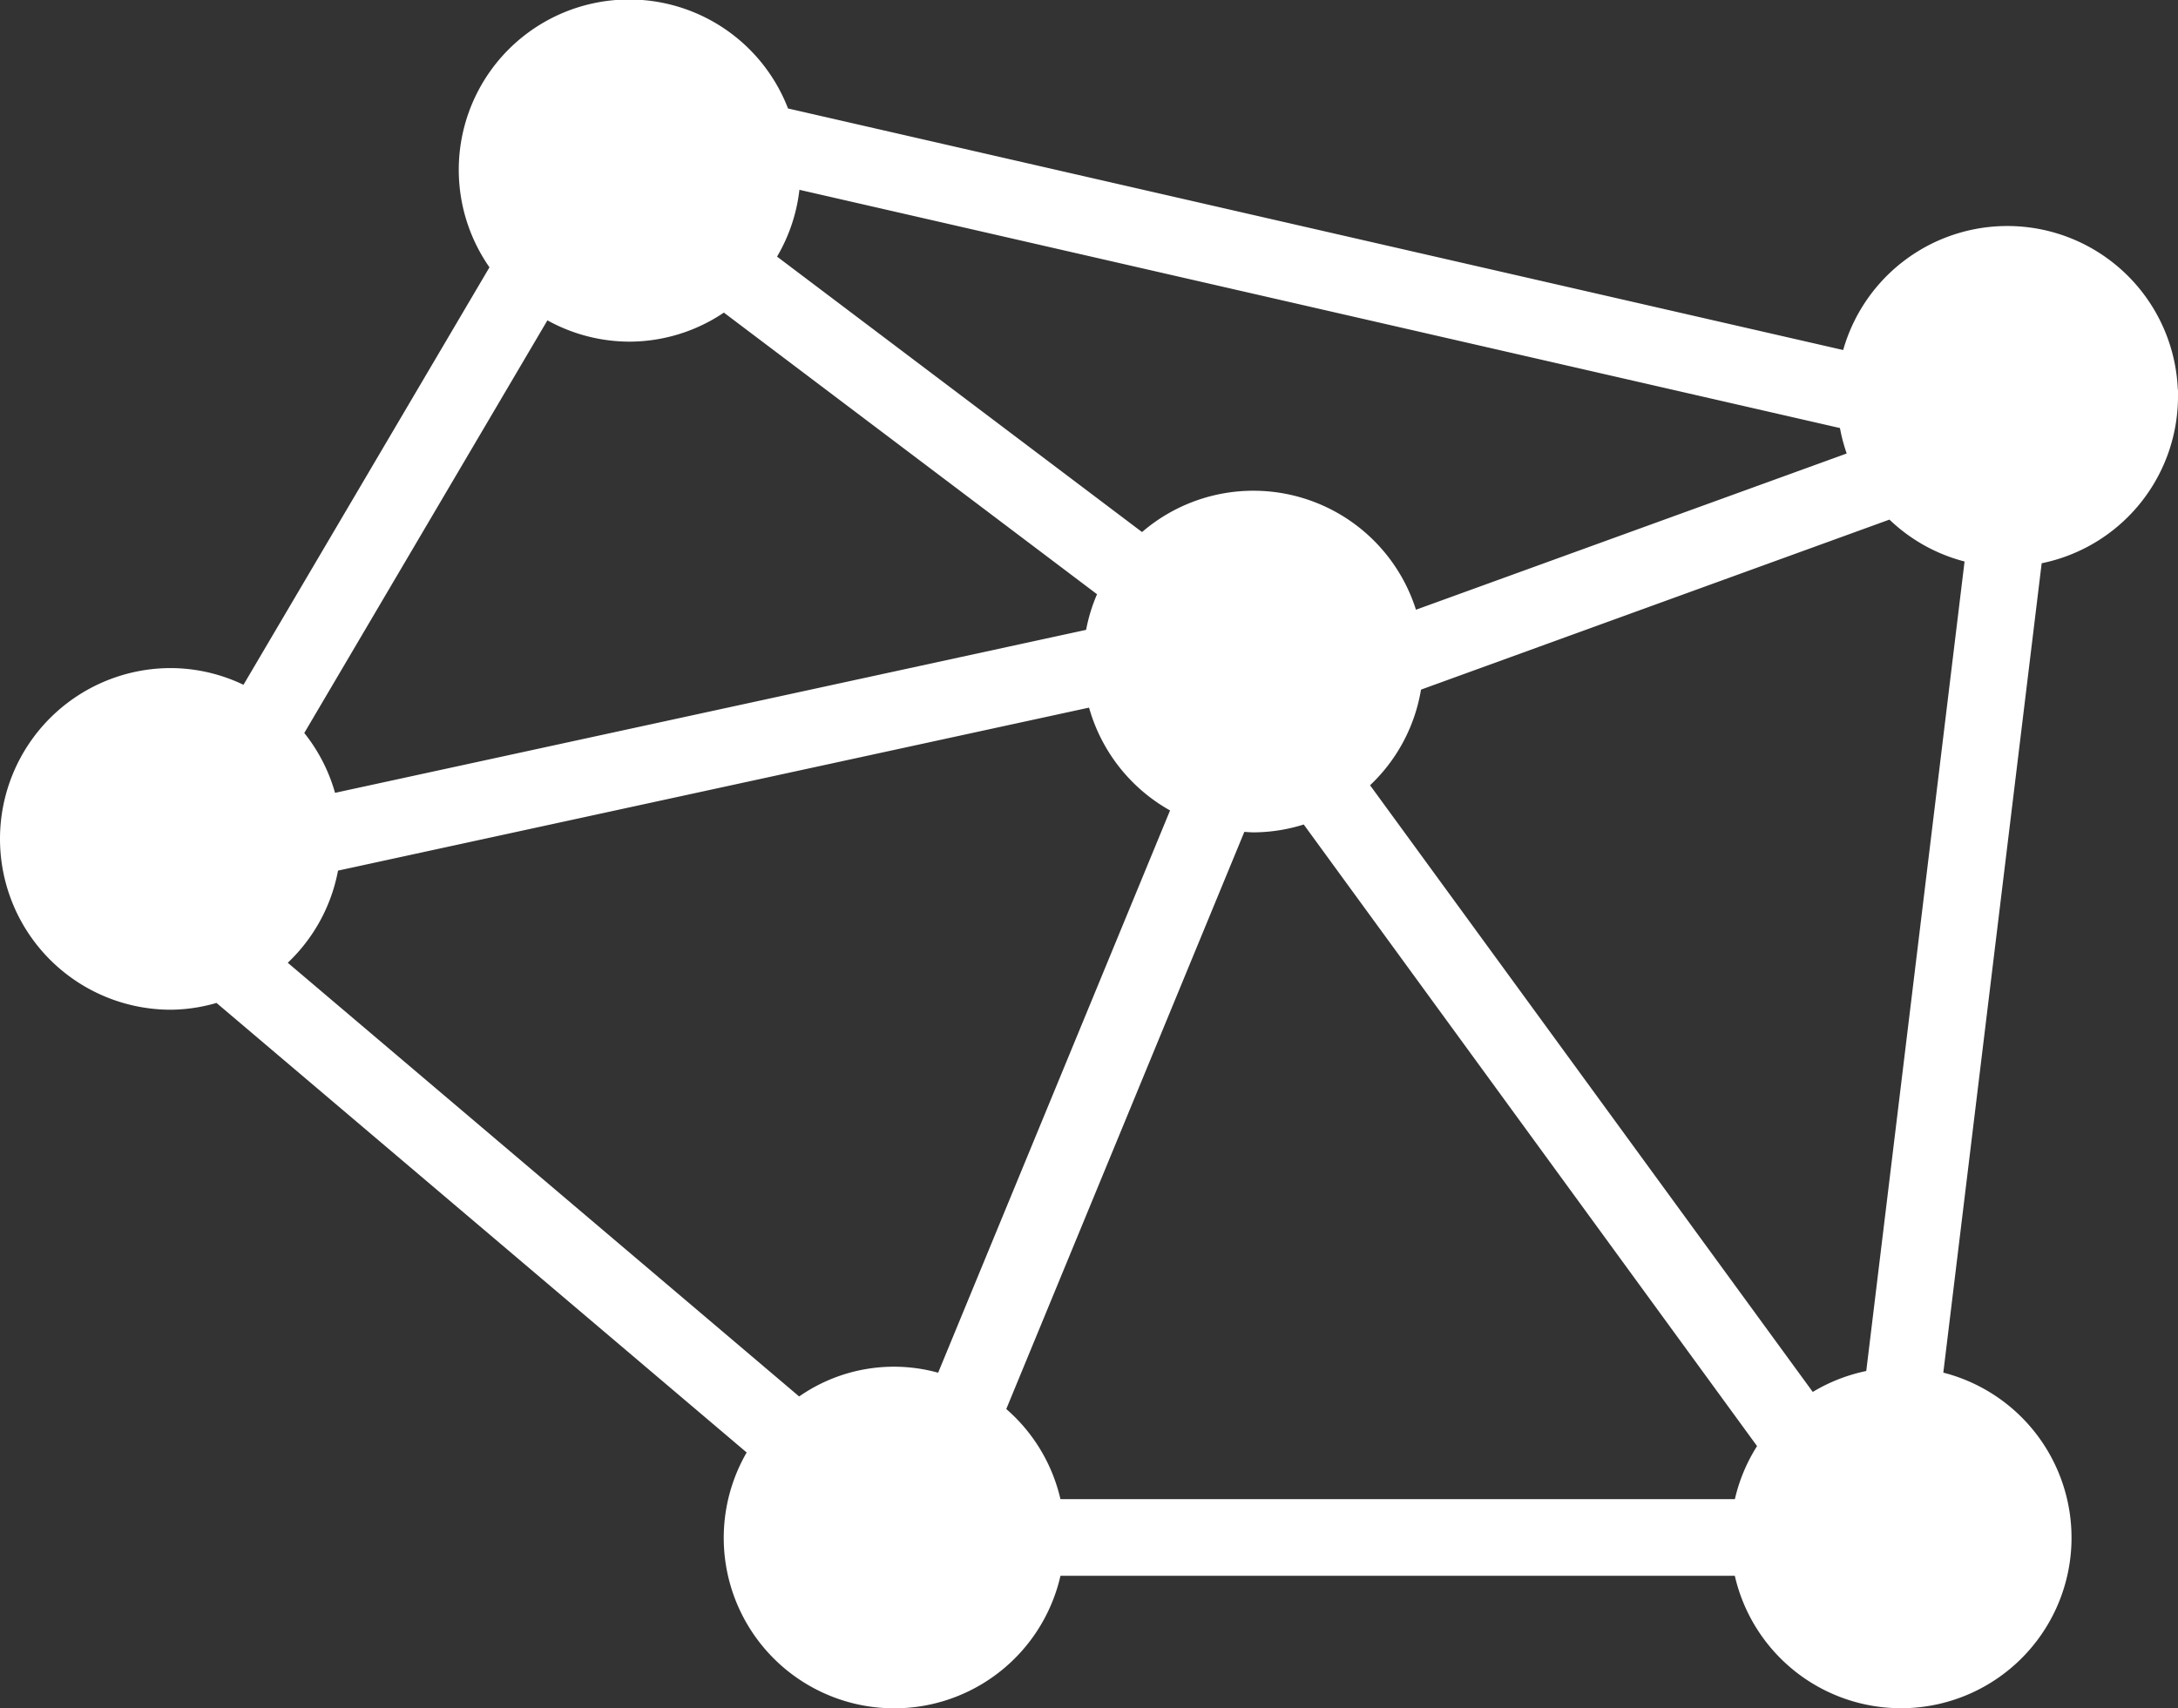 <?xml version="1.0" encoding="UTF-8"?>
<svg xmlns="http://www.w3.org/2000/svg" width="66.284" height="52.002" viewBox="0 0 66.284 52.002">
  <rect x="0" y="0" width="66.284" height="52.002" fill="#333333" stroke="none"/>
  <path id="noun-mesh-1775965" d="M78.563,153.237a4.693,4.693,0,0,0-9.314-.82l-32.866-7.526a4.684,4.684,0,1,0-8.107,4.376l-7.9,13.411A4.651,4.651,0,0,0,17.98,162a4.7,4.7,0,1,0,0,9.4,4.635,4.635,0,0,0,1.5-.268L36.16,185.279a4.689,4.689,0,1,0,8.478,3.353H65.992a4.689,4.689,0,1,0,5.378-5.289l3.094-25.466a4.687,4.687,0,0,0,4.1-4.639Zm-9.342.545a4.628,4.628,0,0,0,.421,1.478l-14.116,5.121a4.691,4.691,0,0,0-7.955-2.369l-11.817-8.92a4.652,4.652,0,0,0,.888-2.728c0-.015,0-.028,0-.043Zm-37.277-2.719a4.652,4.652,0,0,0,2.871-1.007L46.795,159.1a4.637,4.637,0,0,0-.519,1.652L22.6,165.891a4.671,4.671,0,0,0-1.172-2.361l7.841-13.311a4.671,4.671,0,0,0,2.677.844Zm-9.32,16.187,23.677-5.14a4.7,4.7,0,0,0,2.727,3.485L41.616,183.57a4.541,4.541,0,0,0-4.532.744L20.763,170.469a4.683,4.683,0,0,0,1.862-3.218ZM42.8,184.209l7.533-18.267a4.5,4.5,0,0,0,.589.059,4.66,4.66,0,0,0,1.719-.336l14.225,19.51a4.654,4.654,0,0,0-.872,2.123H44.638a4.668,4.668,0,0,0-1.84-3.089Zm27.228-.88a4.676,4.676,0,0,0-2.2.889L53.8,164.989a4.663,4.663,0,0,0,1.771-3.2L70.415,156.4a4.672,4.672,0,0,0,2.705,1.461Z" transform="translate(-12.78 -141.163)" fill="#fff" stroke="#fff" stroke-width="1"></path>
</svg>
